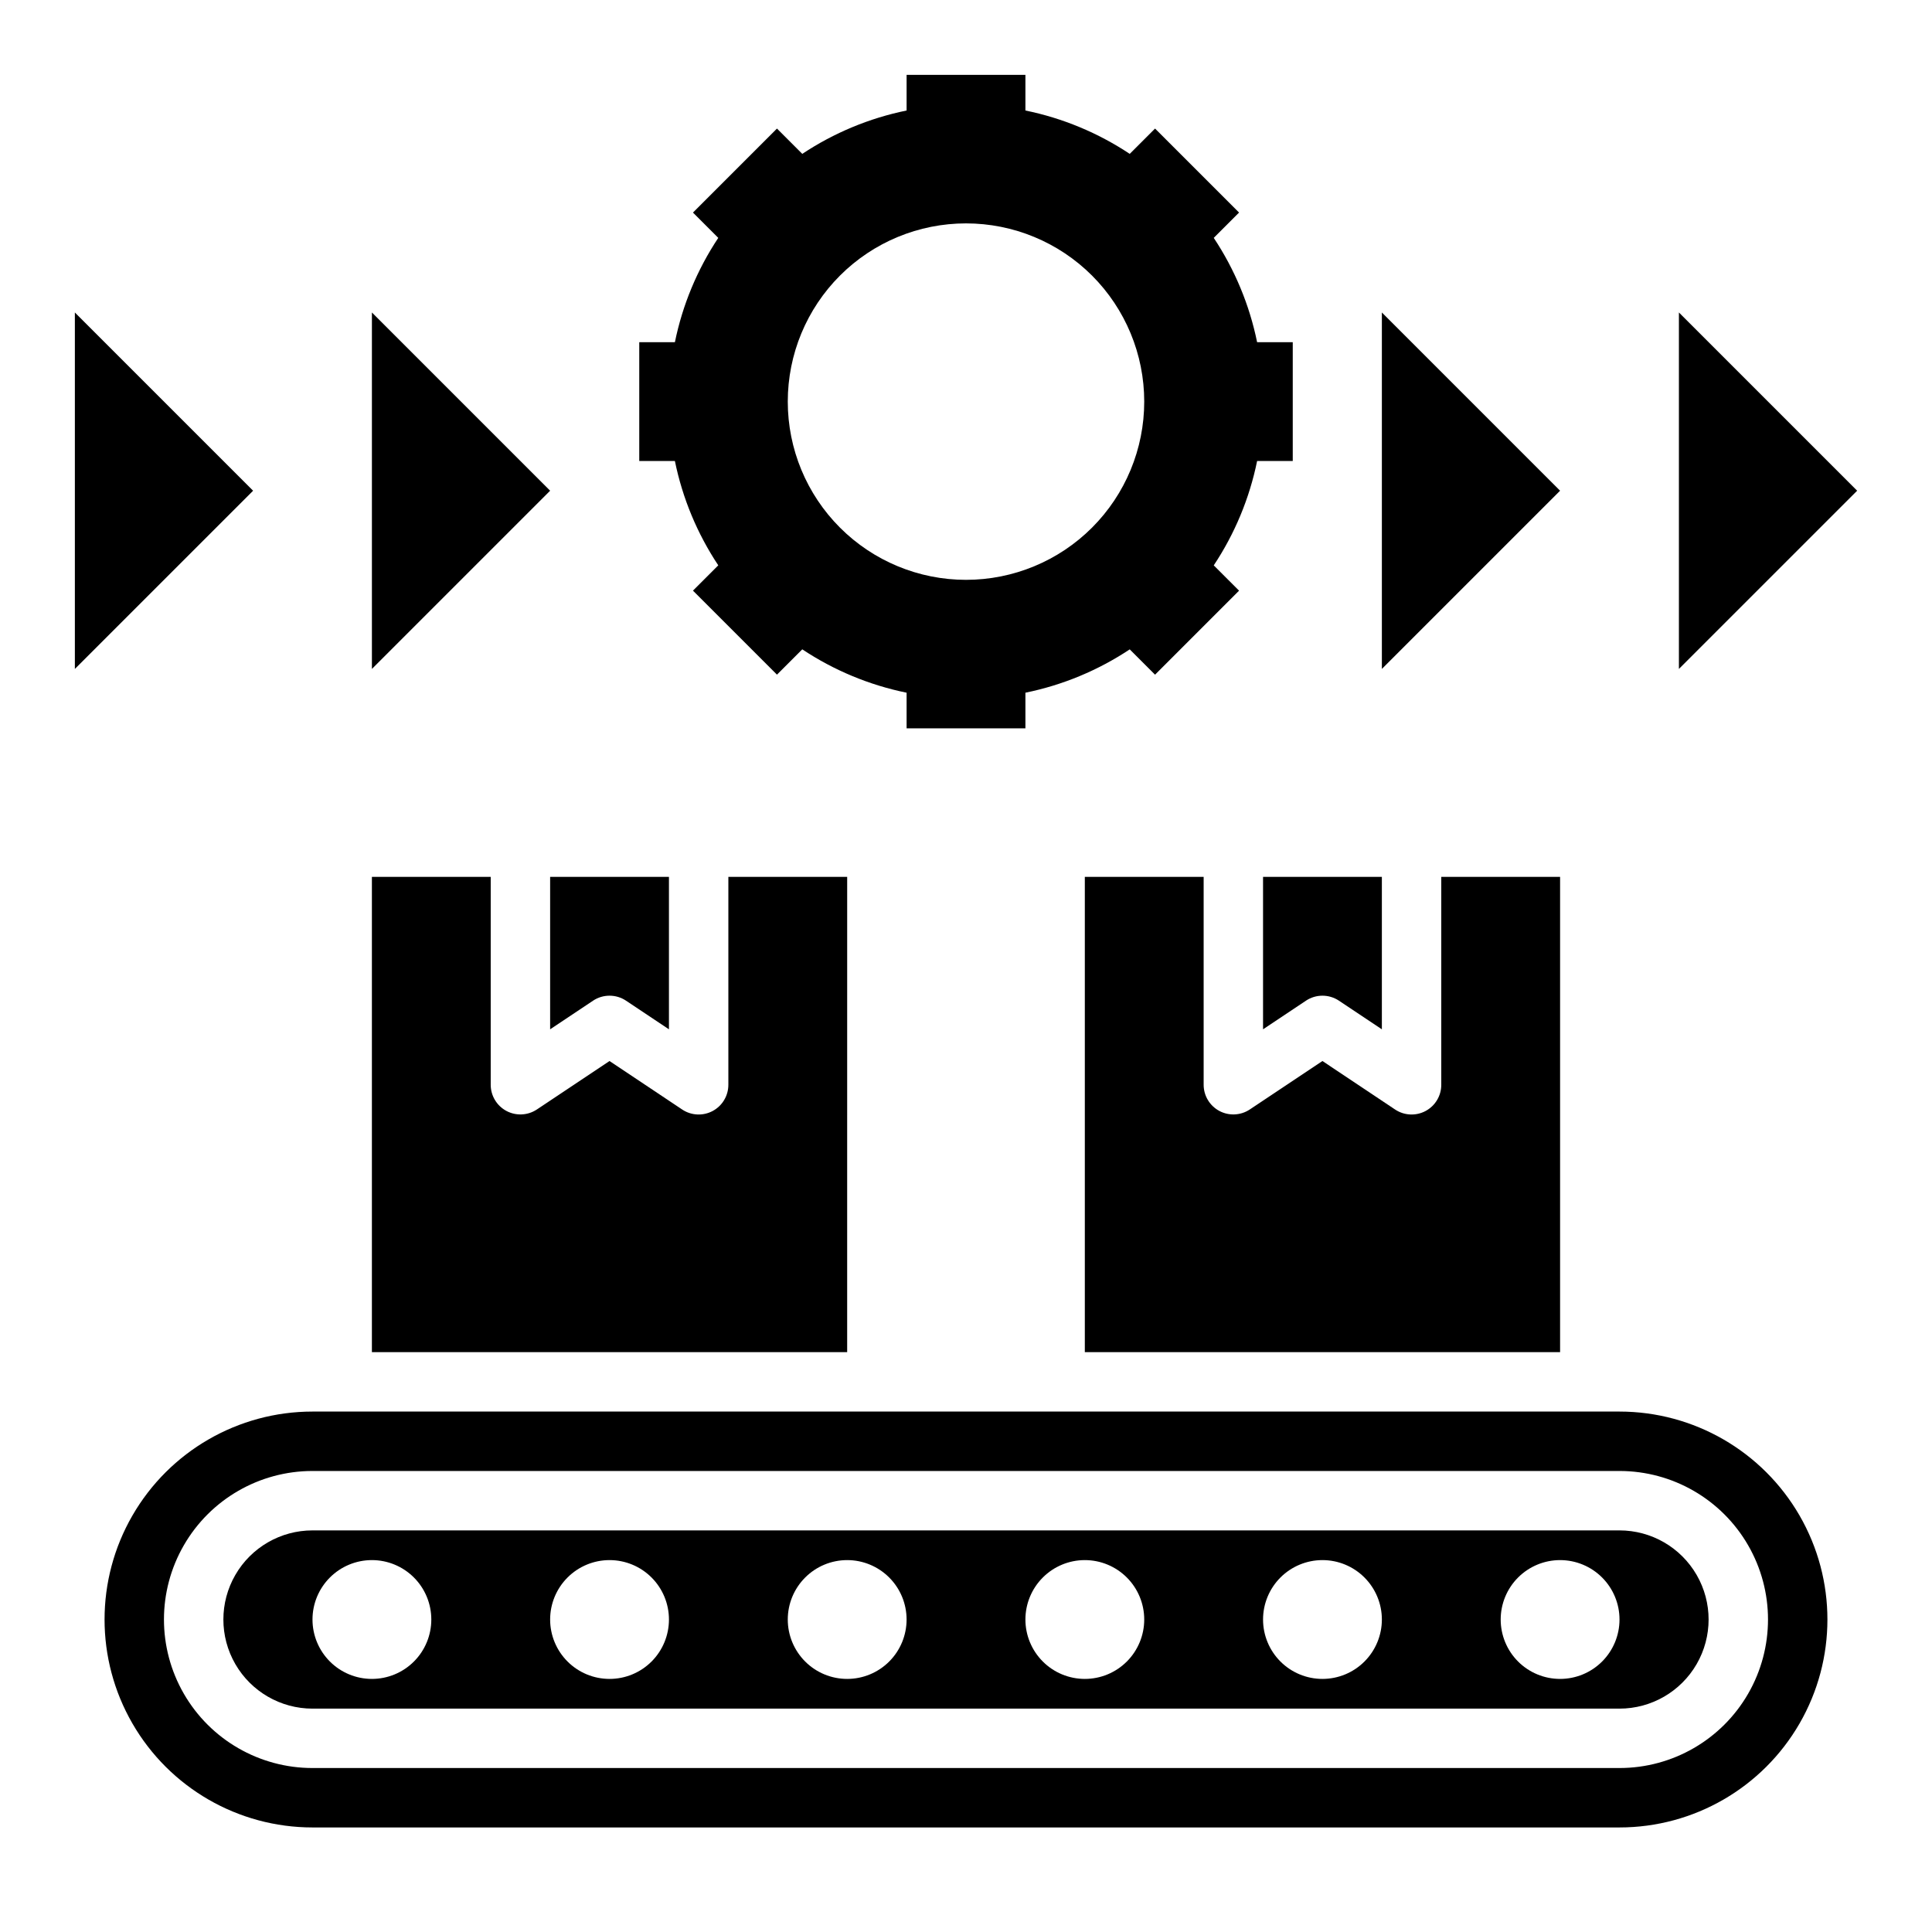<?xml version="1.0" encoding="UTF-8"?>
<!-- Uploaded to: SVG Repo, www.svgrepo.com, Generator: SVG Repo Mixer Tools -->
<svg fill="#000000" width="800px" height="800px" version="1.1" viewBox="144 144 512 512" xmlns="http://www.w3.org/2000/svg">
 <g>
  <path d="m431.49 376.38v125.95h125.95v-125.95h-31.488v55.105c0.004 2.902-1.598 5.57-4.156 6.941-2.562 1.367-5.668 1.219-8.082-0.395l-19.25-12.848-19.246 12.832c-2.414 1.609-5.516 1.762-8.074 0.398-2.559-1.367-4.16-4.031-4.164-6.93v-55.105z"/>
  <path d="m289.79 416.78 11.375-7.59c2.644-1.762 6.094-1.762 8.738 0l11.375 7.59v-40.398h-31.488z"/>
  <path d="m573.18 518.08h-346.37c-19.684 0-37.875 10.504-47.719 27.555-9.844 17.047-9.844 38.055 0 55.102 9.844 17.051 28.035 27.555 47.719 27.555h346.37c19.688 0 37.879-10.504 47.723-27.555 9.844-17.047 9.844-38.055 0-55.102-9.844-17.051-28.035-27.555-47.723-27.555zm0 94.465h-346.37c-14.059 0-27.055-7.5-34.086-19.68-7.031-12.18-7.031-27.184 0-39.359 7.031-12.18 20.027-19.68 34.086-19.68h346.37c14.062 0 27.055 7.5 34.086 19.68 7.031 12.176 7.031 27.18 0 39.359-7.031 12.18-20.023 19.68-34.086 19.68z"/>
  <path d="m368.51 376.38h-31.488v55.105c0 2.902-1.598 5.57-4.16 6.941-2.559 1.367-5.668 1.219-8.082-0.395l-19.246-12.848-19.246 12.832c-2.414 1.609-5.519 1.762-8.078 0.398-2.559-1.367-4.16-4.031-4.164-6.93v-55.105h-31.488v125.95h125.95z"/>
  <path d="m573.18 549.57h-346.37c-8.438 0-16.23 4.5-20.449 11.809s-4.219 16.309 0 23.617c4.219 7.305 12.012 11.809 20.449 11.809h346.37c8.438 0 16.234-4.504 20.453-11.809 4.219-7.309 4.219-16.309 0-23.617s-12.016-11.809-20.453-11.809zm-330.62 39.359c-4.176 0-8.18-1.656-11.133-4.609s-4.613-6.957-4.613-11.133c0-4.176 1.66-8.18 4.613-11.133s6.957-4.613 11.133-4.613c4.176 0 8.18 1.66 11.133 4.613s4.609 6.957 4.609 11.133c0 4.176-1.656 8.18-4.609 11.133s-6.957 4.609-11.133 4.609zm62.977 0c-4.176 0-8.18-1.656-11.133-4.609s-4.613-6.957-4.613-11.133c0-4.176 1.66-8.18 4.613-11.133s6.957-4.613 11.133-4.613c4.176 0 8.18 1.66 11.133 4.613s4.609 6.957 4.609 11.133c0 4.176-1.656 8.18-4.609 11.133s-6.957 4.609-11.133 4.609zm62.977 0c-4.176 0-8.18-1.656-11.133-4.609s-4.613-6.957-4.613-11.133c0-4.176 1.66-8.18 4.613-11.133s6.957-4.613 11.133-4.613 8.18 1.66 11.133 4.613 4.609 6.957 4.609 11.133c0 4.176-1.656 8.18-4.609 11.133s-6.957 4.609-11.133 4.609zm62.977 0c-4.176 0-8.184-1.656-11.133-4.609-2.953-2.953-4.613-6.957-4.613-11.133 0-4.176 1.66-8.18 4.613-11.133 2.949-2.953 6.957-4.613 11.133-4.613s8.18 1.66 11.133 4.613c2.949 2.953 4.609 6.957 4.609 11.133 0 4.176-1.66 8.18-4.609 11.133-2.953 2.953-6.957 4.609-11.133 4.609zm62.977 0h-0.004c-4.172 0-8.18-1.656-11.133-4.609-2.949-2.953-4.609-6.957-4.609-11.133 0-4.176 1.66-8.18 4.609-11.133 2.953-2.953 6.961-4.613 11.133-4.613 4.176 0 8.184 1.66 11.133 4.613 2.953 2.953 4.613 6.957 4.613 11.133 0 4.176-1.66 8.18-4.613 11.133-2.949 2.953-6.957 4.609-11.133 4.609zm62.977 0h-0.004c-4.176 0-8.18-1.656-11.133-4.609-2.949-2.953-4.609-6.957-4.609-11.133 0-4.176 1.66-8.18 4.609-11.133 2.953-2.953 6.957-4.613 11.133-4.613s8.18 1.66 11.133 4.613c2.953 2.953 4.613 6.957 4.613 11.133 0 4.176-1.66 8.18-4.613 11.133-2.953 2.953-6.957 4.609-11.133 4.609z"/>
  <path d="m478.72 416.78 11.375-7.59c2.644-1.762 6.094-1.762 8.738 0l11.375 7.59v-40.398h-31.488z"/>
  <path d="m588.93 226.81v94.465l47.234-47.23z"/>
  <path d="m510.21 226.81v94.465l47.23-47.23z"/>
  <path d="m163.84 226.81v94.465l47.234-47.23z"/>
  <path d="m242.56 226.81v94.465l47.23-47.23z"/>
  <path d="m334.35 293.82-6.707 6.707 22.262 22.262 6.707-6.707c8.387 5.574 17.777 9.477 27.645 11.492v9.449h31.488v-9.449c9.867-2.012 19.258-5.91 27.648-11.484l6.707 6.707 22.262-22.262-6.707-6.707c5.574-8.391 9.477-17.781 11.492-27.652h9.445v-31.488h-9.445c-2.016-9.871-5.918-19.258-11.492-27.648l6.707-6.707-22.262-22.262-6.707 6.707c-8.391-5.574-17.777-9.477-27.648-11.492v-9.449h-31.488v9.449c-9.867 2.016-19.258 5.918-27.645 11.492l-6.707-6.707-22.262 22.262 6.707 6.707c-5.578 8.391-9.48 17.777-11.496 27.648h-9.445v31.488h9.445c2.016 9.867 5.922 19.254 11.496 27.645zm65.652-90.621c12.523 0 24.539 4.977 33.398 13.832 8.855 8.859 13.832 20.871 13.832 33.398 0 12.527-4.977 24.539-13.832 33.398-8.859 8.859-20.875 13.836-33.398 13.836-12.527 0-24.543-4.977-33.398-13.836-8.859-8.859-13.836-20.871-13.836-33.398 0-12.527 4.977-24.539 13.836-33.398 8.855-8.855 20.871-13.832 33.398-13.832z"/>
 </g>
</svg>